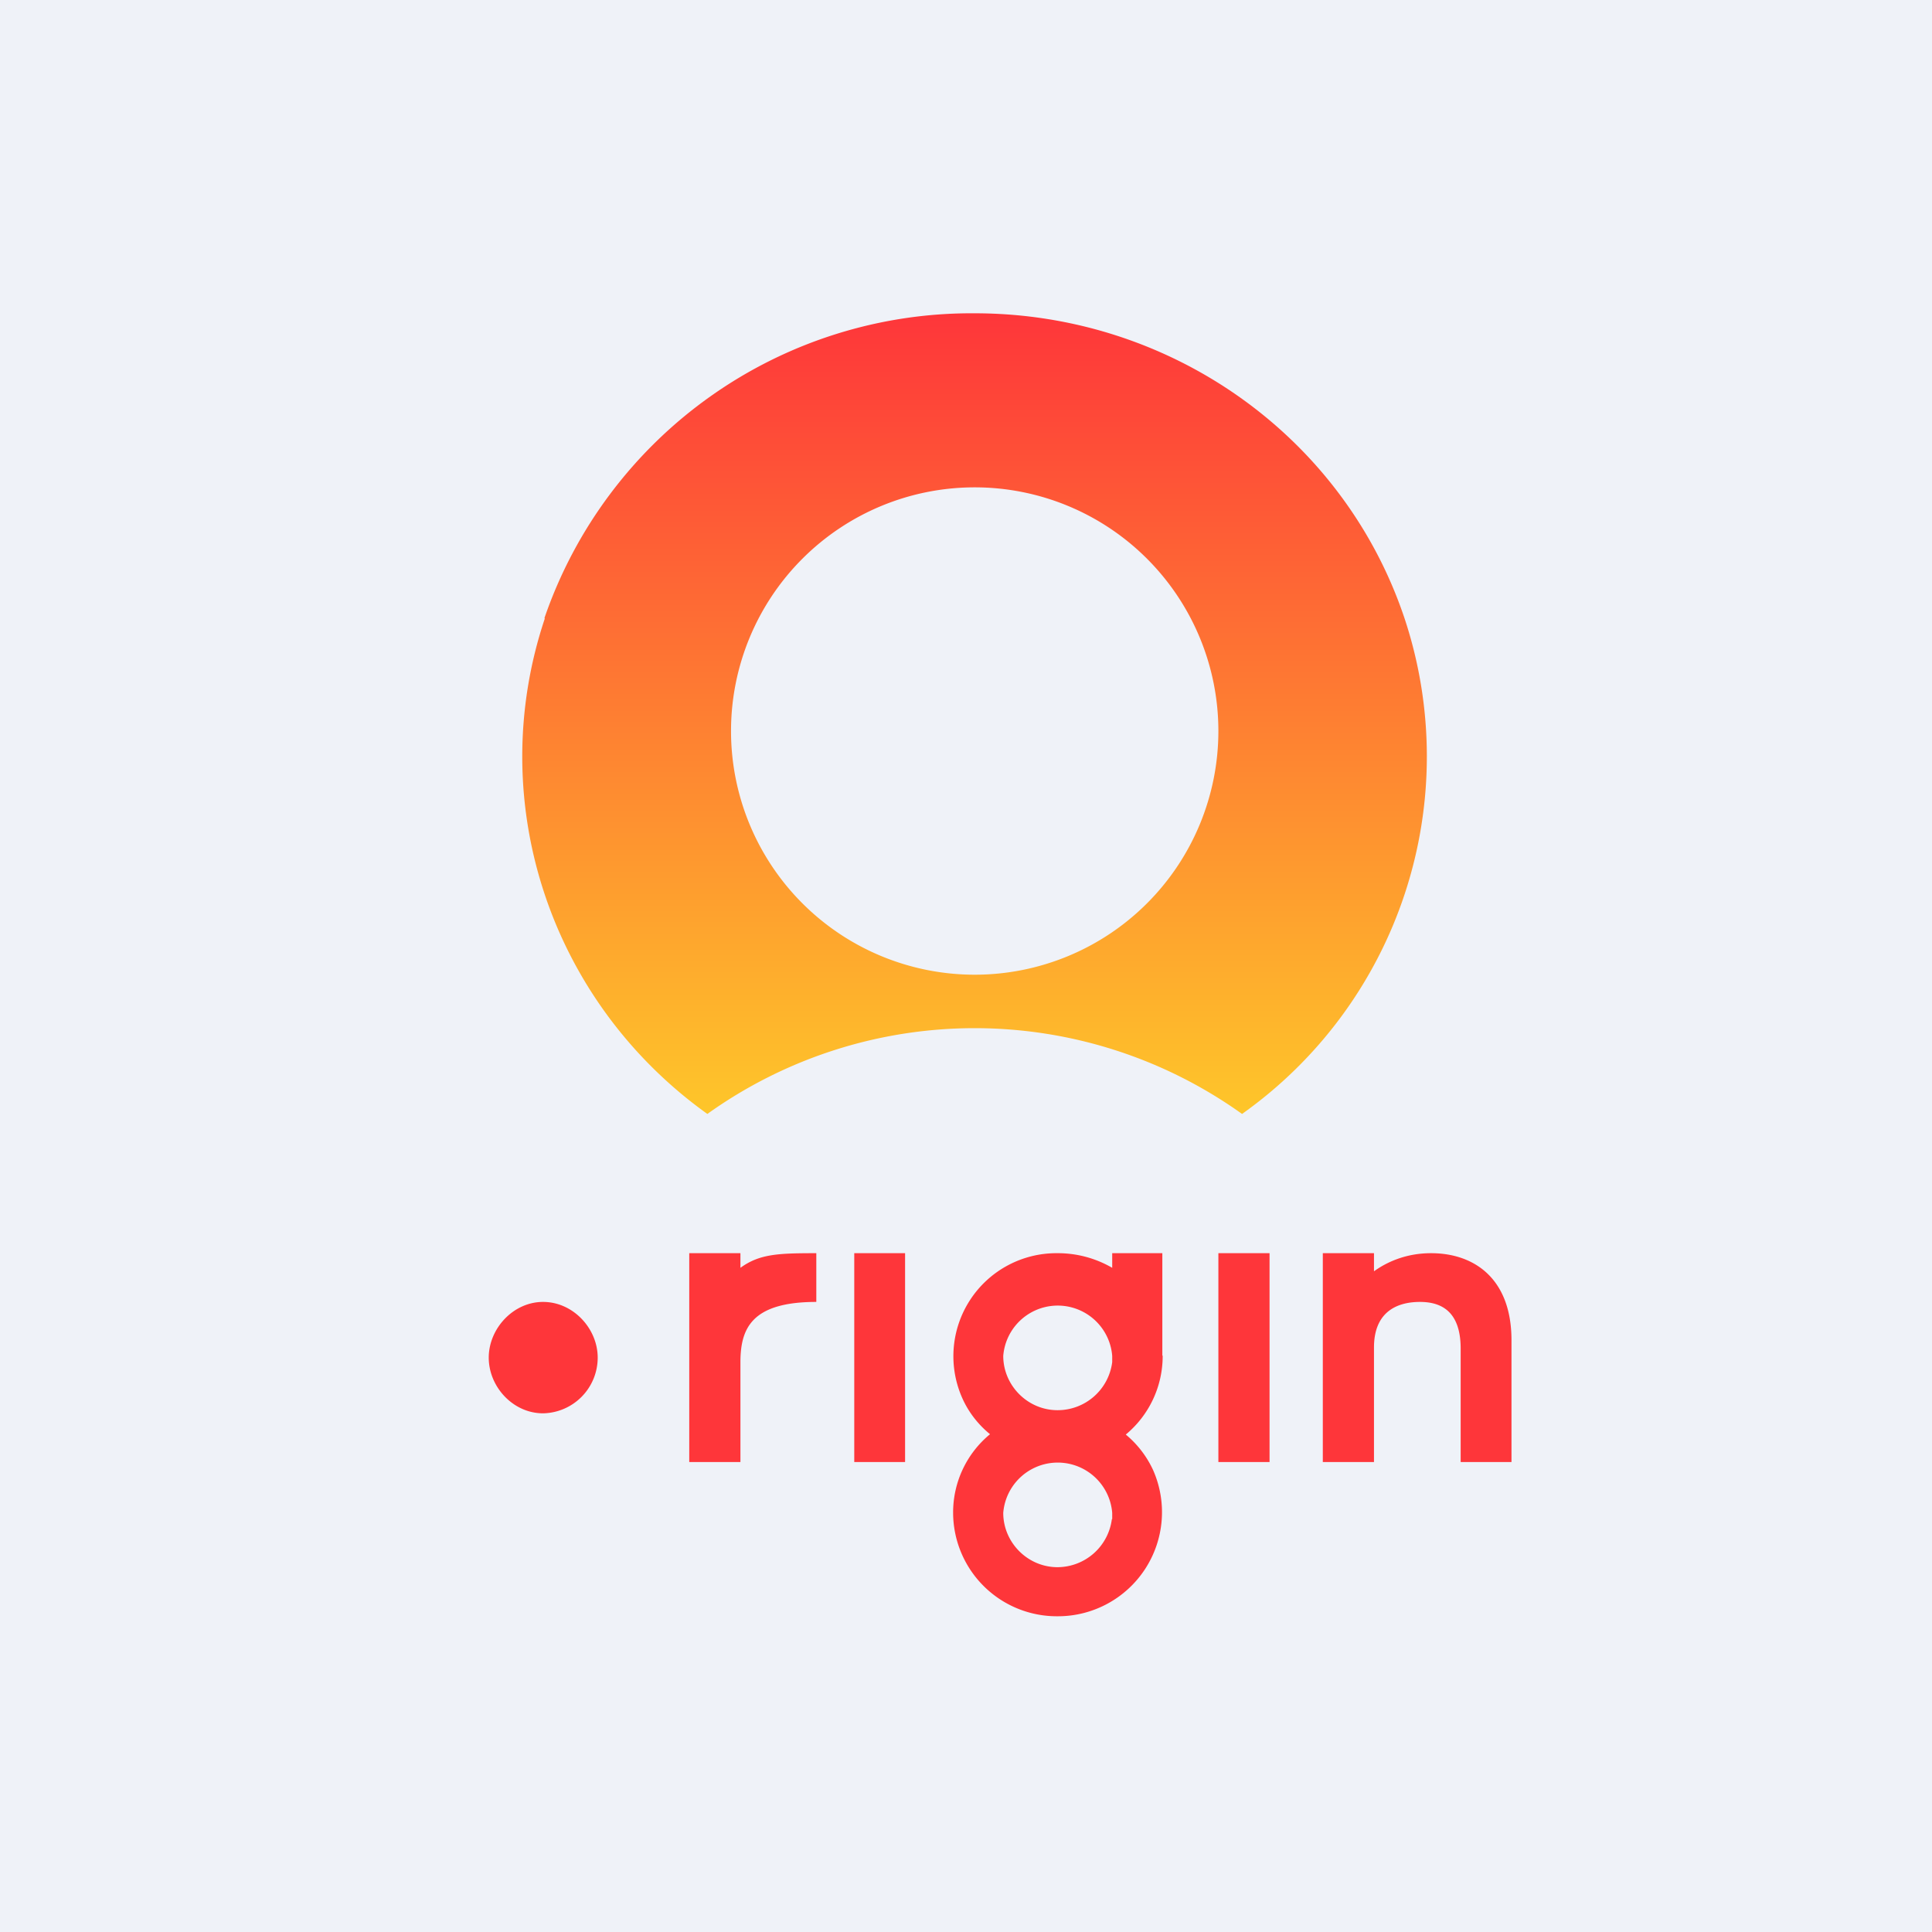 <?xml version="1.0" encoding="UTF-8"?>
<!-- generated by Finnhub -->
<svg viewBox="0 0 55.5 55.5" xmlns="http://www.w3.org/2000/svg">
<path d="M 0,0 H 55.5 V 55.5 H 0 Z" fill="rgb(239, 242, 248)"/>
<path d="M 33.39,38.935 V 36 H 31.95 V 36.42 A 3.11,3.11 0 0,0 30.38,36 A 2.96,2.96 0 0,0 27.66,40.2 C 27.84,40.59 28.11,40.93 28.44,41.2 A 2.91,2.91 0 0,0 27.38,43.46 A 2.98,2.98 0 0,0 30.38,46.43 A 2.99,2.99 0 0,0 33.12,42.22 A 2.91,2.91 0 0,0 32.34,41.21 A 2.93,2.93 0 0,0 33.4,38.95 Z M 28.82,38.95 A 1.57,1.57 0 0,1 31.95,38.95 V 39.13 A 1.58,1.58 0 0,1 30.38,40.51 C 29.52,40.51 28.82,39.8 28.82,38.95 Z M 31.94,43.64 A 1.58,1.58 0 0,1 30.38,45.02 C 29.52,45.02 28.82,44.31 28.82,43.46 A 1.57,1.57 0 0,1 31.95,43.46 V 43.64 Z M 41.96,38.74 C 41.96,37.64 41.37,37.4 40.79,37.4 C 40.2,37.4 39.47,37.63 39.47,38.71 V 42 H 38 V 36 H 39.47 V 36.52 C 39.79,36.29 40.34,36 41.11,36 C 42.35,36 43.42,36.73 43.42,38.5 V 42 H 41.96 V 38.74 Z M 35,42 H 36.47 V 36 H 35 V 42 Z M 24.54,42 H 26 V 36 H 24.54 V 42 Z M 19.8,36 H 21.27 V 36.42 C 21.82,36.02 22.36,36 23.45,36 V 37.4 C 21.58,37.4 21.27,38.17 21.27,39.14 V 42 H 19.8 V 36 Z M 15.6,42 Z M 15.6,37.4 C 14.74,37.4 14.04,38.17 14.04,39 C 14.04,39.84 14.74,40.6 15.6,40.6 A 1.6,1.6 0 0,0 17.17,39 C 17.17,38.17 16.47,37.4 15.6,37.4 Z" fill="rgb(254, 54, 58)"/>
<path d="M 15.64,17.755 A 12.97,12.97 0 0,1 28,9 C 33.62,9 38.6,12.53 40.35,17.77 A 12.59,12.59 0 0,1 35.68,32 A 13.2,13.2 0 0,0 20.32,32 C 15.78,28.75 13.9,23 15.65,17.77 Z M 28,28 A 7,7 0 1,0 28,14 A 7,7 0 0,0 28,28 Z" fill="url(#a)"/>
<defs>
<linearGradient id="a" x1="28" x2="28" y1="9" y2="32" gradientUnits="userSpaceOnUse">
<stop stop-color="rgb(254, 54, 58)" offset="0"/>
<stop stop-color="rgb(254, 198, 42)" offset="1"/>
</linearGradient>
</defs>
</svg>
